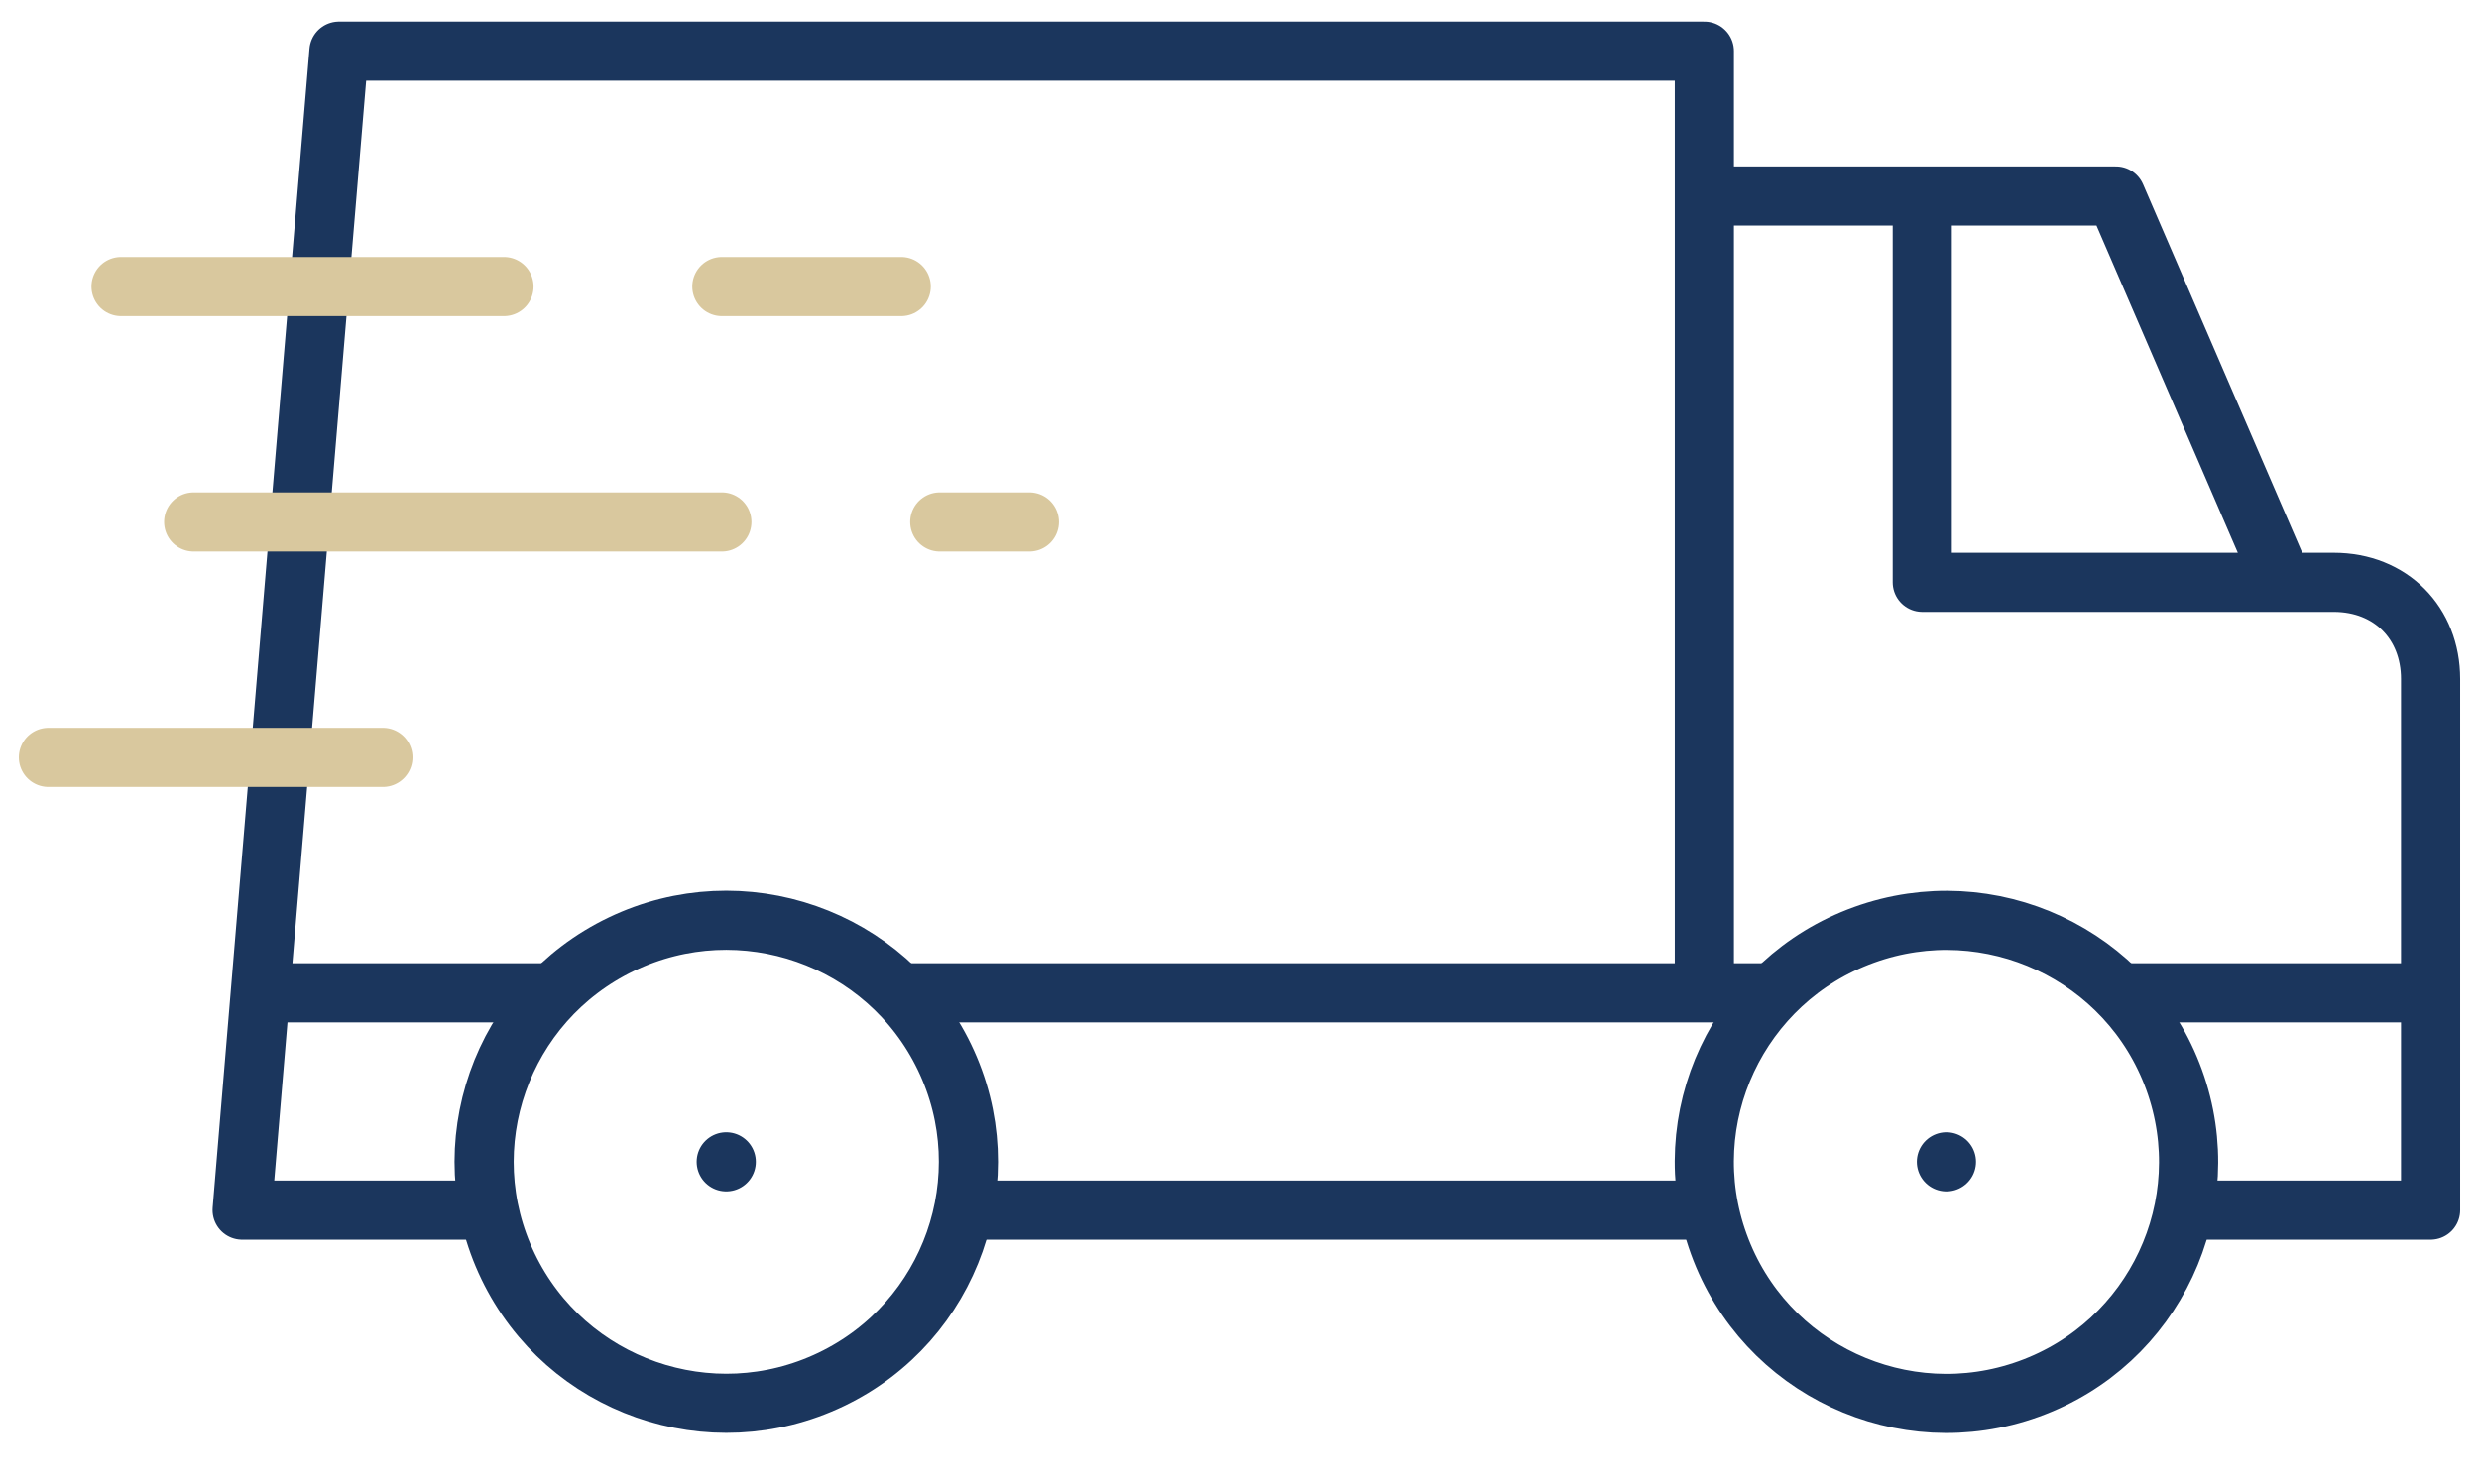 <svg xmlns="http://www.w3.org/2000/svg" width="167" height="100" viewBox="0 0 167 100" fill="none"><g clip-path="url(#clip0_725_1969)"><path d="M55.991 92.952C64.109 89.059 67.526 79.338 63.625 71.239C59.723 63.14 49.979 59.73 41.861 63.623C33.743 67.516 30.325 77.237 34.227 85.336C38.129 93.435 47.873 96.844 55.991 92.952Z" stroke="#1B365D" stroke-width="3.984" stroke-miterlimit="22.926" stroke-linecap="round" stroke-linejoin="round"></path><path d="M48.923 78.289H48.925" stroke="#1B365D" stroke-width="3.984" stroke-miterlimit="22.926" stroke-linecap="round" stroke-linejoin="round"></path><path d="M136.676 93.594C145.145 90.535 149.525 81.206 146.46 72.757C143.394 64.307 134.042 59.938 125.573 62.996C117.104 66.055 112.724 75.384 115.79 83.834C118.856 92.283 128.207 96.653 136.676 93.594Z" stroke="#1B365D" stroke-width="3.984" stroke-miterlimit="22.926" stroke-linecap="round" stroke-linejoin="round"></path><path d="M131.121 78.289H131.123" stroke="#1B365D" stroke-width="3.984" stroke-miterlimit="22.926" stroke-linecap="round" stroke-linejoin="round"></path><path d="M129.495 14.835V39.24C139.823 39.24 146.888 39.24 157.216 39.24C161.062 39.24 163.739 41.992 163.739 45.748V81.543H147.595M153.584 38.782L142.541 13.207H116.448M114.815 65.272V3.445H22.834L16.311 81.543H32.455M143.053 66.899H162.108M114.652 81.543H65.398M17.941 66.899H36.915M60.938 66.899H119.194" stroke="#1B365D" stroke-width="3.984" stroke-miterlimit="22.926" stroke-linecap="round" stroke-linejoin="round"></path><path d="M25.797 51.036H3.262" stroke="#D9C89E" stroke-width="3.984" stroke-miterlimit="22.926" stroke-linecap="round" stroke-linejoin="round"></path><path d="M48.629 35.172H13.047" stroke="#D9C89E" stroke-width="3.984" stroke-miterlimit="22.926" stroke-linecap="round" stroke-linejoin="round"></path><path d="M33.951 19.309H8.154" stroke="#D9C89E" stroke-width="3.984" stroke-miterlimit="22.926" stroke-linecap="round" stroke-linejoin="round"></path><path d="M60.711 19.309H48.628" stroke="#D9C89E" stroke-width="3.984" stroke-miterlimit="22.926" stroke-linecap="round" stroke-linejoin="round"></path><path d="M69.347 35.172H63.306" stroke="#D9C89E" stroke-width="3.984" stroke-miterlimit="22.926" stroke-linecap="round" stroke-linejoin="round"></path></g><defs><clipPath id="clip0_725_1969"><rect width="167" height="100" fill="white"></rect></clipPath></defs></svg>